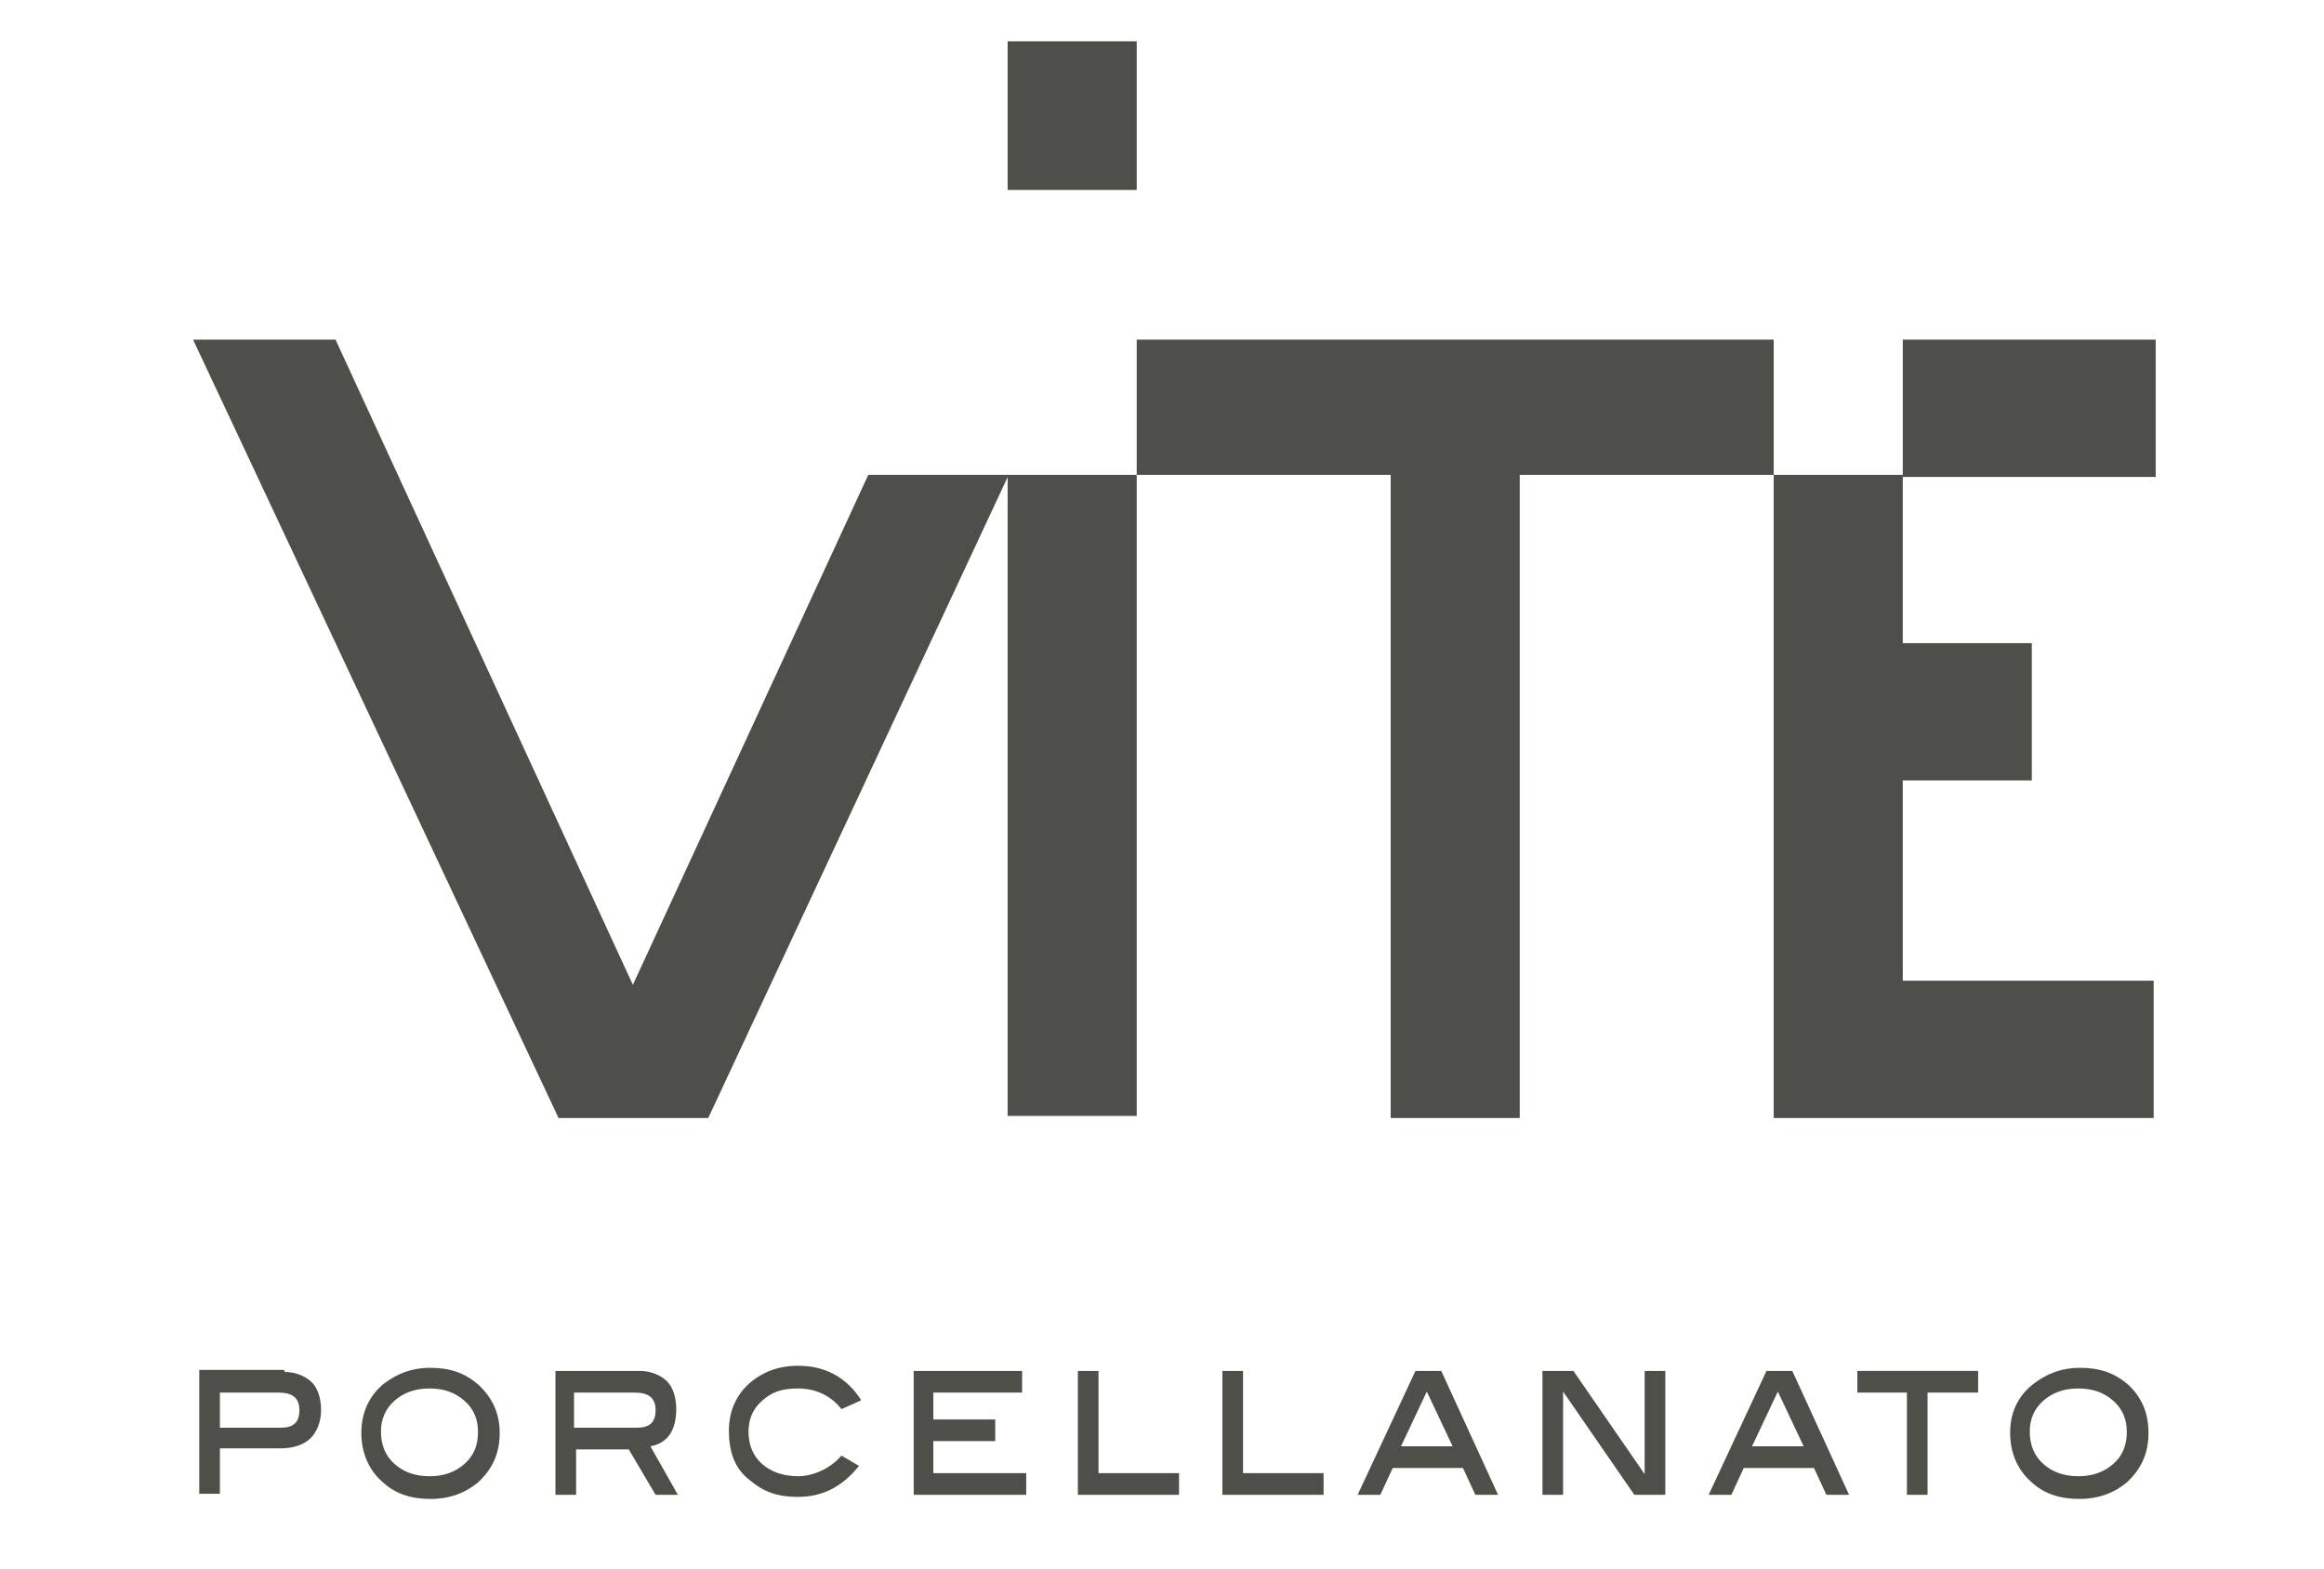 <?xml version="1.0" encoding="UTF-8"?>
<svg xmlns="http://www.w3.org/2000/svg" version="1.1" viewBox="0 0 225.1 152">
  <defs>
    <style>
      .cls-1 {
        fill: #4f4f49;
      }
    </style>
  </defs>
  <!-- Generator: Adobe Illustrator 28.7.8, SVG Export Plug-In . SVG Version: 1.2.0 Build 200)  -->
  <g>
    <g id="Capa_1">
      <g id="porcellanato">
        <path class="cls-1" d="M27.6,132.9c1,0,2,.4,2.6,1s.9,1.6.9,2.7-.4,2.1-1,2.7-1.6,1-2.9,1h-5.9v4.4h-2v-12h8.2ZM27.2,138.3c1.2,0,1.8-.5,1.8-1.7s-.7-1.7-2-1.7h-5.7v3.4s5.9,0,5.9,0ZM48.4,138.8c0,2-.7,3.5-2.1,4.8-1.2,1-2.7,1.6-4.6,1.6s-3.4-.5-4.6-1.6c-1.4-1.2-2.1-2.9-2.1-4.8s.7-3.5,2.1-4.7c1.3-1,2.7-1.6,4.6-1.6s3.3.5,4.6,1.6c1.3,1.2,2.1,2.7,2.1,4.7ZM46.3,138.7c0-1.2-.4-2.2-1.3-3-.9-.8-2-1.2-3.4-1.2s-2.5.4-3.4,1.2c-.9.8-1.3,1.8-1.3,3s.4,2.3,1.3,3.1c.9.8,2,1.2,3.4,1.2s2.5-.4,3.4-1.2,1.3-1.8,1.3-3.1ZM65.7,144.8h-2.2l-2.6-4.4h-5.1v4.4h-2v-12h8.2c1,0,2,.4,2.6,1s.9,1.6.9,2.7c0,2-.8,3.3-2.5,3.6l2.6,4.6ZM61.7,138.3c1.2,0,1.8-.5,1.8-1.7s-.7-1.7-2-1.7h-5.9v3.4s6,0,6,0ZM83.3,135.7l-1.8.8c-1-1.3-2.5-2-4.2-2s-2.6.4-3.5,1.2-1.3,1.8-1.3,3,.4,2.3,1.3,3.1,2.1,1.2,3.5,1.2,3.1-.7,4.2-2l1.7,1c-1.6,2-3.5,3-5.9,3s-3.6-.7-4.9-1.8-1.8-2.7-1.8-4.6.7-3.5,2.1-4.7c1.2-1,2.7-1.6,4.6-1.6,2.5,0,4.6,1,6.1,3.3ZM99.4,144.8h-10.9v-12h10.5v2.1h-8.6v2.6h6v2.1h-6v3.1h9s0,2.1,0,2.1ZM114.3,144.8h-9.9v-12h2v9.9h7.8v2.1h.1ZM128.3,144.8h-9.9v-12h2v9.9h7.8v2.1h.1ZM145.1,144.8h-2.2l-1.2-2.6h-6.8l-1.2,2.6h-2.2l5.6-12h2.5l5.5,12ZM140.7,140.1l-2.5-5.3-2.5,5.3h4.9ZM161.3,144.8h-3l-6.9-10v10h-2v-12h3l6.9,10v-10h2v12ZM179.1,144.8h-2.2l-1.2-2.6h-6.8l-1.2,2.6h-2.2l5.6-12h2.5l5.5,12ZM174.7,140.1l-2.5-5.3-2.5,5.3h4.9ZM191.5,134.9h-4.8v9.9h-2v-9.9h-4.8v-2.1h11.7v2.1h-.1ZM208.1,138.8c0,2-.7,3.5-2.1,4.8-1.2,1-2.7,1.6-4.6,1.6s-3.4-.5-4.6-1.6c-1.4-1.2-2.1-2.9-2.1-4.8s.7-3.5,2.2-4.7c1.3-1,2.7-1.6,4.6-1.6s3.3.5,4.6,1.6c1.3,1.2,2,2.7,2,4.7ZM206,138.7c0-1.2-.4-2.2-1.3-3-.9-.8-2-1.2-3.4-1.2s-2.5.4-3.4,1.2c-.9.8-1.3,1.8-1.3,3s.4,2.3,1.3,3.1,2,1.2,3.4,1.2,2.5-.4,3.4-1.2c.9-.8,1.3-1.8,1.3-3.1Z"/>
      </g>
      <g id="vite">
        <path class="cls-1" d="M110.1,18.4h-12.5V4h12.5v14.4Z"/>
        <rect class="cls-1" x="97.6" y="46" width="12.5" height="62.1"/>
        <polygon class="cls-1" points="84.1 46 61.3 95.4 32.5 32.9 18.7 32.9 54.1 108.3 68.6 108.3 97.7 46 84.1 46"/>
        <polygon class="cls-1" points="147.2 46 171.8 46 171.8 32.9 110.1 32.9 110.1 46 134.7 46 134.7 108.3 134.7 108.3 147.2 108.3 147.2 46"/>
        <polygon class="cls-1" points="184.3 95 184.3 75.6 196.8 75.6 196.8 62.3 184.3 62.3 184.3 46 171.8 46 171.8 108.3 171.8 108.3 208.6 108.3 208.6 95 184.3 95"/>
        <rect class="cls-1" x="184.3" y="32.9" width="24.5" height="13.3"/>
      </g>
    </g>
  </g>
</svg>
